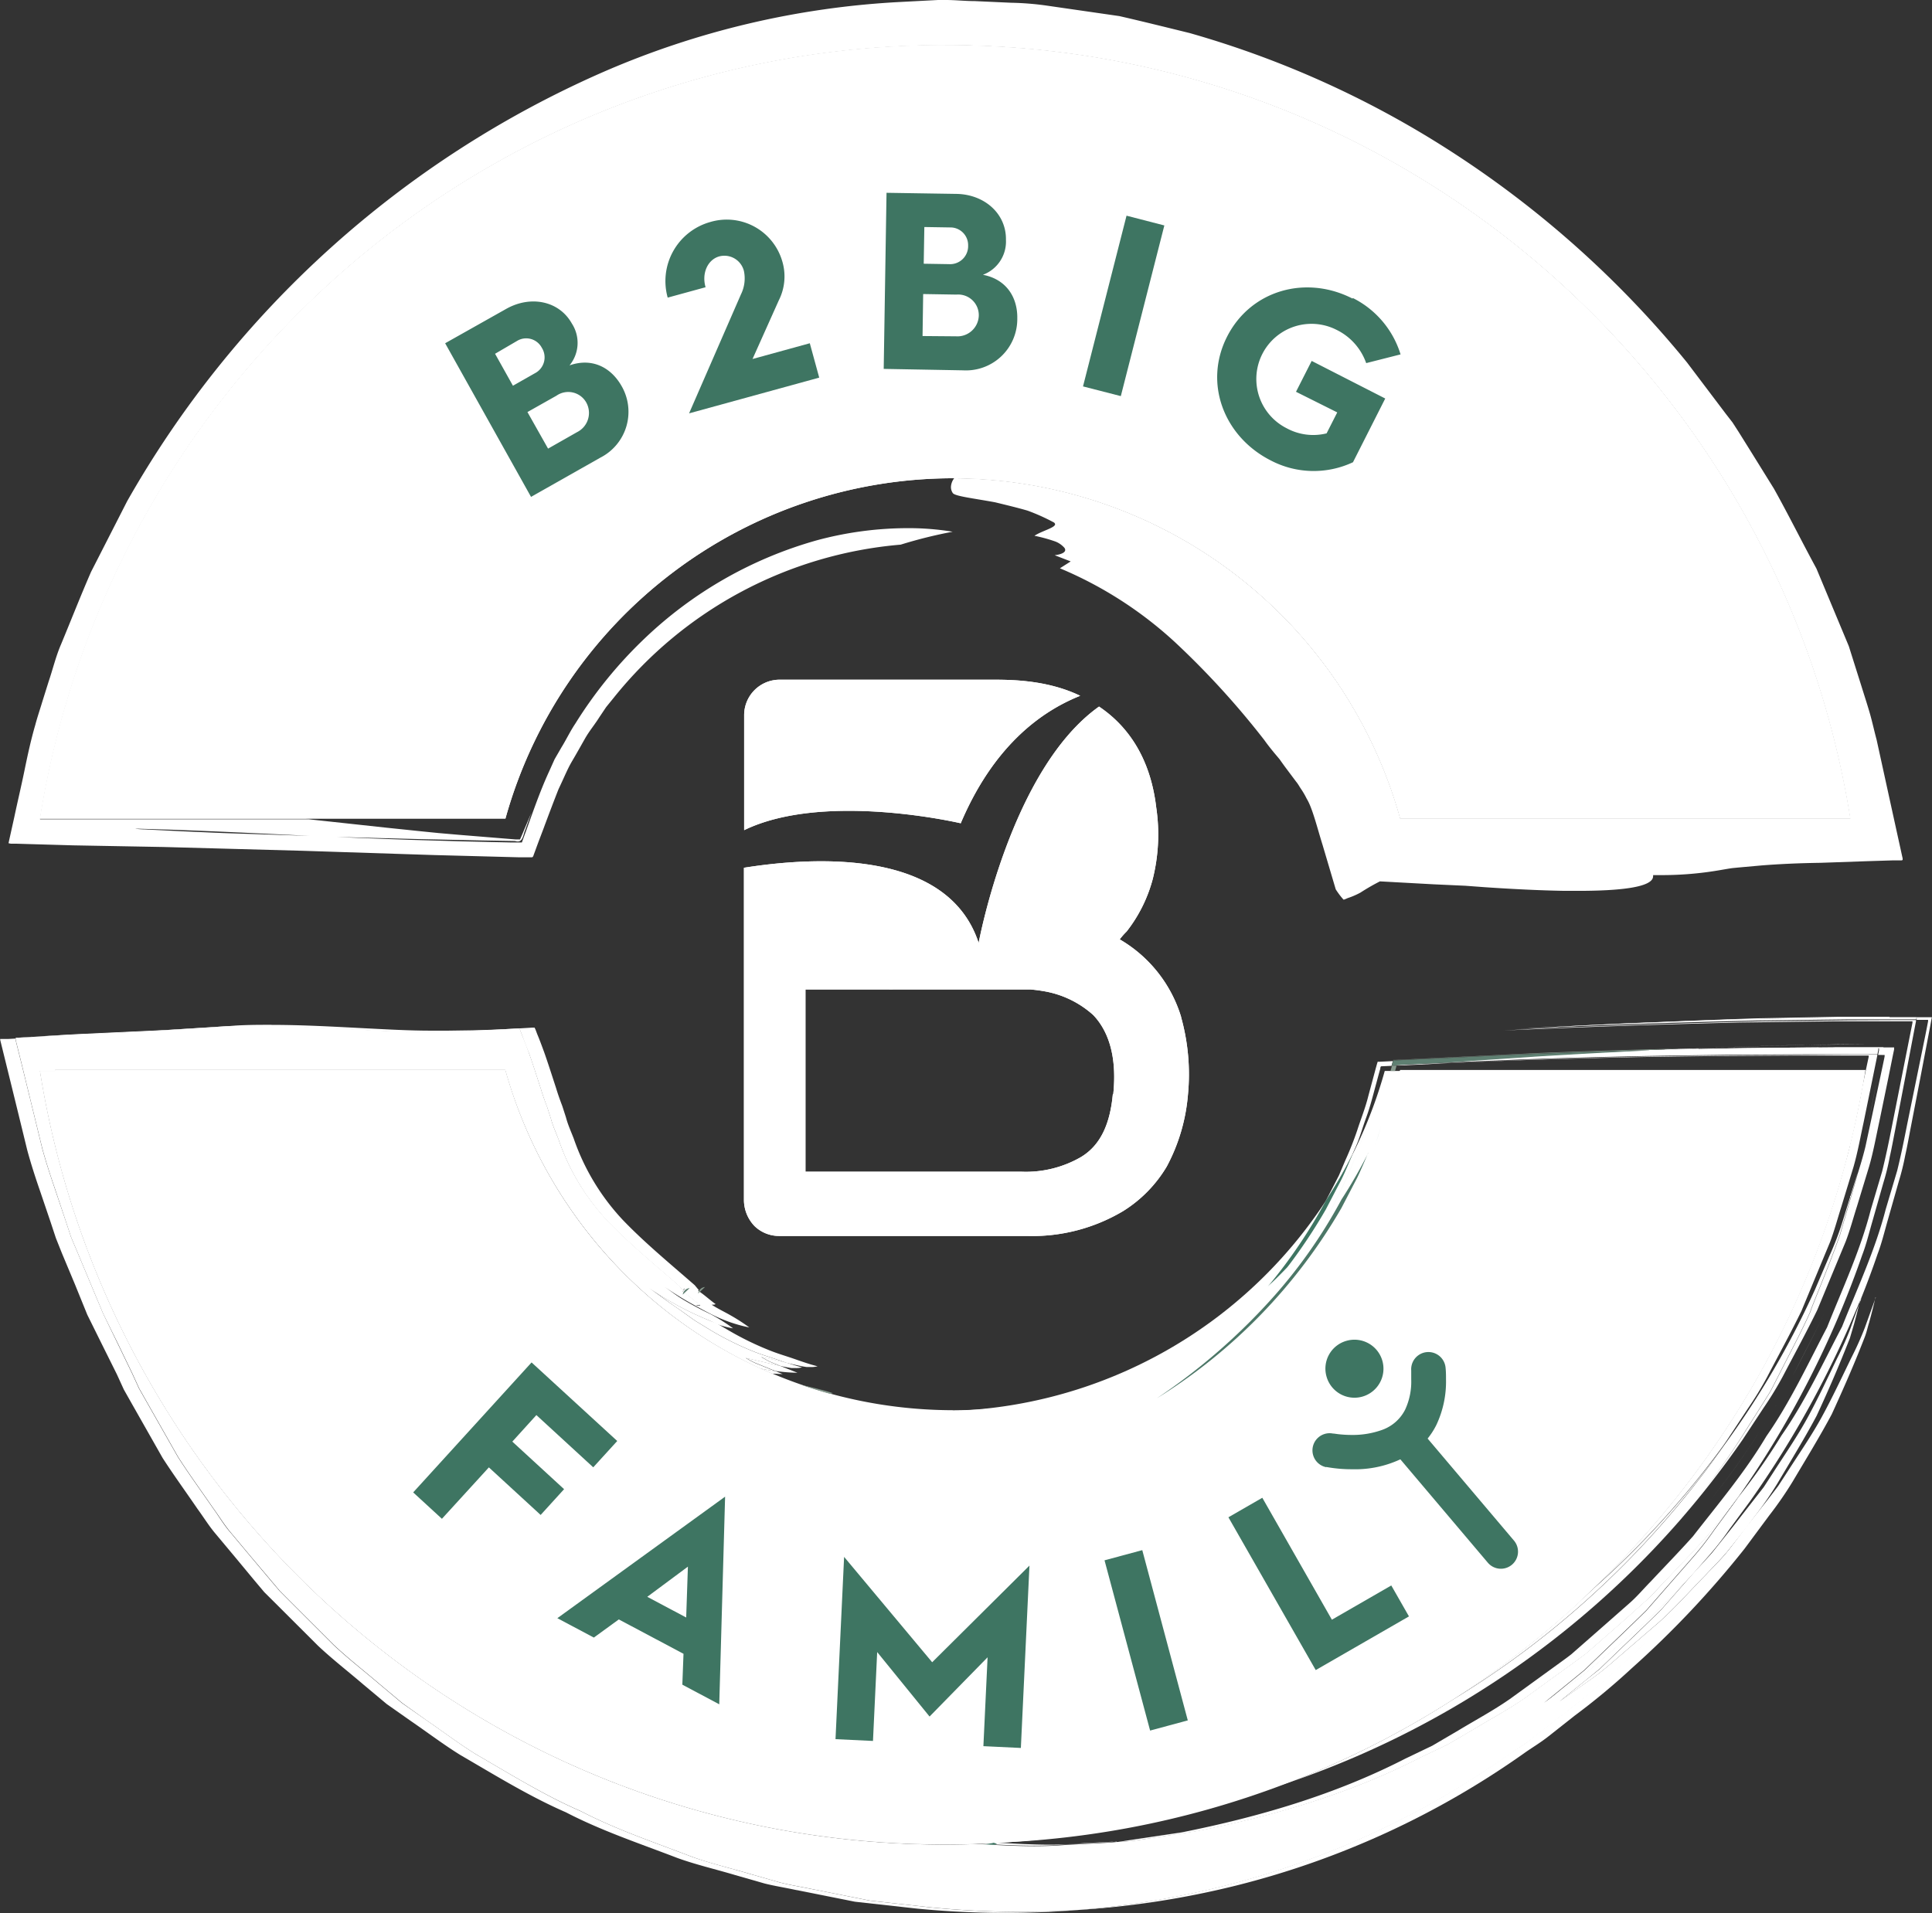 <svg xmlns="http://www.w3.org/2000/svg" id="fee0782c-aa37-4cc4-8077-630c6b0d94ee" data-name="Livello 1" viewBox="0 0 281.02 278.34"><rect x="0" y="0" width="281.02" height="278.34" fill="#333333" stroke="none"/><path d="M139.74,120.09c4.63-10.89,11.31-16.11,17.37-18.53-4.43-2.13-9.21-2.34-12.42-2.34H113.37a5.16,5.16,0,0,0-5.14,5.16v16.73c11.7-5.68,31.51-1,31.51-1" transform="translate(0.01 -0.33)" style="fill:#fff"></path><path d="M171.8,148.31A19.67,19.67,0,0,0,162.86,137a9.73,9.73,0,0,1,1-1.14,21.21,21.21,0,0,0,3.8-7.63,26.72,26.72,0,0,0,.51-10.42c-.92-7.82-4.64-12.21-8.32-14.68-12.87,9.14-17.51,34.39-17.51,34.39-4.45-13.6-23.59-12.61-34.14-10.94V175a5.53,5.53,0,0,0,1.54,3.71,5.12,5.12,0,0,0,3.6,1.44h36a25.83,25.83,0,0,0,14-3.61,19.17,19.17,0,0,0,6.36-6.49,26.8,26.8,0,0,0,3.08-10.42,30.89,30.89,0,0,0-1-11.34m-9.92,11.2c-.41,4.5-1.87,7.54-4.69,9.21a16,16,0,0,1-8.65,2.1H117.15V144.29h12.16a5.27,5.27,0,0,0,.57,0h.1l6.16,0h13.78c.55.05,1.17.12,1.85.24A14.28,14.28,0,0,1,159,148c2.4,2.51,3.45,6.39,2.92,11.52" transform="translate(0.01 -0.33)" style="fill:#fff"></path><path d="M138.59,69.91a67.67,67.67,0,0,1,65.08,49.51h65.44C258.91,55.63,203.86,6.9,137.46,6.9S16,55.63,5.81,119.42h67.7a67.66,67.66,0,0,1,65.08-49.51" transform="translate(0.01 -0.33)" style="fill:#fff"></path><path d="M136.33,205.65a67.67,67.67,0,0,1-65.08-49.51H5.81C16,219.93,71.06,268.67,137.46,268.67s121.45-48.74,131.65-112.53h-67.7a67.67,67.67,0,0,1-65.08,49.51" transform="translate(0.01 -0.33)" style="fill:#fff"></path><path d="M110.59,199.43c.56.26,1.12.5,1.69.75.52,0,1,.06,1.49.06h.06l-1-.41c-.72-.11-1.45-.24-2.21-.4m.1-1.69c.41.24.84.48,1.27.7l1.35.55.23.09c.56.12,1.09.22,1.56.29l.58,0a3.09,3.09,0,0,0,.95-.11c-.76-.18-1.49-.42-2.21-.66l-3.73-.88m160-8.42-.11.26c-.49,1.36-1,2.73-1.48,4.1a45.37,45.37,0,0,1-1.94,4.33c-1.38,2.86-2.73,5.75-4.26,8.56s-3.37,5.45-5.1,8.15l-1.3,2L255,218.66l-2.95,3.79-3,3.76c-.88,1-1.83,2-2.75,3l-4.6,5.24c-2.38,2.38-4.83,4.68-7.24,7l-1.81,1.74-2,1.59-3.89,3.16,3.75-2.66a39.76,39.76,0,0,0,3.68-2.81l7.11-6.13c2.34-2.1,4.44-4.48,6.67-6.75,1.09-1.17,2.23-2.29,3.26-3.51l2.76-3.47c.39-.53.78-1.07,1.18-1.6a52.78,52.78,0,0,0,3.38-4.9c2-3.38,4-6.64,5.68-9.8,1.51-3.26,2.86-6.36,4-9.2.29-.71.56-1.4.83-2.07l.59-2c.36-1.29.67-2.51.93-3.64m-174.09-1.8c1.5,1.06,2.89,2.14,4.39,3.12l2.35,1.68.85.51a14.07,14.07,0,0,0,2.54.68,27.13,27.13,0,0,0-2.67-1.73l-.52-.29a48.46,48.46,0,0,1-6.94-4m113.33-32.59-4,.18-2.56.13h-.07a.14.14,0,0,0-.12.06l.51,0,3.88-.18,2.4-.16m.14,0h-.14l-2.4.16h.13l2.41-.16m-7.4-.3-1.89.09h-.33l-.1.33-.19.68-.36,1.34-.71,2.64c-.42,1.72-1.13,3.47-1.59,4.92a46.84,46.84,0,0,1-1.75,4.43l-.93,2.19-1.08,2.1q-.43.84-.87,1.65a66.27,66.27,0,0,0,3.88-6.75l.35-.8c.7-1.48,1.09-3,1.69-4.63s1-3.29,1.47-5l.35-1.3.18-.65c.08-.15,0-.49.23-.49h.08l1.36-.06.12-.43Zm60.65-.91-11.5.07-10.25.14q-10.22.18-20.28.54l-10.11.41-1.11,0-2.41.16,1.28-.05,10.12-.41q10.05-.36,20.28-.55l10.25-.14,11.5-.07,6.08,0,3,0h1.7l0,.19-.08.38-.16.75c-.22,1.06-.45,2.13-.67,3.19q-.76,4.27-1.8,8.44c0,.14-.05.27-.08.41-.16.66-.34,1.33-.53,2a133.9,133.9,0,0,1-36.63,62.07,131.52,131.52,0,0,0,18.82-20.71c.18-.26.36-.51.53-.77l3-4.55a49.81,49.81,0,0,0,2.83-4.63c1.67-3.21,3.42-6.38,5-9.63l4.15-10c.64-1.69,1.1-3.44,1.65-5.16l1.76-5.77c.61-2.12,1-4.31,1.47-6.48l1.33-6.49.66-3.24,0-.14h-.68l-3,0Zm-261-2.37-1.09.06-.76,0-.38,0,0,.13.05.21.8,3.25q1.55,6.28,3.08,12.57c.54,2,1.19,4,1.85,5.91l1.56,4.6.76,2.3L9,182.67l1.87,4.47,1.82,4.48L14.86,196,17,200.3l1,2.19,1.18,2.09,4.47,7.88c1.63,2.52,3.39,4.94,5.07,7.4.88,1.2,1.66,2.48,2.62,3.61l2.85,3.41L37,230.27l1.43,1.7L40,233.53l6.23,6.22c2.12,2,4.44,3.79,6.65,5.69l3.36,2.81,3.57,2.51c2.39,1.64,4.72,3.41,7.18,4.93,5,2.9,10,6,15.31,8.31,5.18,2.69,10.71,4.53,16.2,6.64,2.76,1,5.62,1.65,8.45,2.5l4.26,1.22c1.44.36,2.9.59,4.35.9l8.79,1.75,9,1c4.19.41,8.51.63,12.91.63,3.36,0,6.77-.13,10.21-.39-2.68.16-5.35.24-8,.24-4.4,0-8.71-.22-12.91-.63l-9-1-8.79-1.75c-1.46-.3-2.92-.53-4.35-.9L109.18,273c-2.83-.85-5.69-1.52-8.45-2.49-5.48-2.11-11-3.95-16.2-6.64-5.35-2.31-10.28-5.41-15.31-8.31-2.46-1.53-4.78-3.3-7.18-4.94l-3.57-2.5-3.35-2.81c-2.22-1.9-4.53-3.68-6.66-5.69l-6.22-6.22-1.56-1.57-1.43-1.69-2.85-3.39-2.85-3.41c-1-1.13-1.73-2.42-2.61-3.62-1.69-2.46-3.45-4.87-5.07-7.4l-4.47-7.87-1.19-2.1-1-2.18-2.1-4.35L15,191.46,13.13,187l-1.87-4.47-.94-2.23L9.56,178,8,173.38c-.66-1.94-1.31-3.91-1.86-5.91q-1.53-6.3-3.07-12.57l-.81-3.25,0-.21Zm266.56-2.66-13.48.17q-15.93.38-31.85,1.05l-4.86.27q17.22-.76,34.48-1.17l13.48-.17,6.75,0,3.38,0H278l.17,0,0,.21-.33,1.65-2.64,13.32c-.44,2.25-.9,4.46-1.44,6.65l-1.66,5.61c-1.52,5.92-4.11,11.45-6.35,17.08-2.82,5.38-5.37,10.9-8.84,15.86-3.09,5.21-7,9.83-10.67,14.55-2,2.24-4.09,4.38-6.13,6.56-1.05,1.06-2,2.21-3.13,3.19l-3.35,2.95-3.35,2.94L228.56,241c-.58.46-1.19.89-1.79,1.33l-7.16,5.19c-2.41,1.68-5,3.06-7.51,4.58l-3.77,2.21-3.94,1.89c-10.34,5.31-21.5,8.52-32.5,10.72l-8.31,1.24a11.58,11.58,0,0,1-1.16.17,25.59,25.59,0,0,0,3.39-.32l8.31-1.25c11-2.19,22.16-5.41,32.5-10.72l3.94-1.88,3.77-2.21c2.5-1.52,5.1-2.9,7.51-4.58l7.17-5.2c.59-.44,1.2-.86,1.78-1.32l1.67-1.46,3.35-2.93,3.35-3c1.12-1,2.08-2.12,3.13-3.18,2.05-2.18,4.14-4.32,6.13-6.57,1.47-1.87,3-3.73,4.44-5.62a142.42,142.42,0,0,0,18-35.17c.61-1.58,1-3.24,1.47-4.86l1.62-5.69a33.06,33.06,0,0,0,.92-3.75c.28-1.24.51-2.52.76-3.78l1.45-7.55,1.42-7.45.18-.92,0-.18-3.16,0Z" transform="translate(0.01 -0.33)" style="fill:#fff"></path><path d="M196.74,168.25a68.29,68.29,0,0,1-3.89,6.75,75.07,75.07,0,0,1-8.44,12.5c1-.9,1.89-1.81,2.8-2.76a77.87,77.87,0,0,0,5.64-8.47l2.26-4.34c.59-1.2,1.1-2.45,1.63-3.68" transform="translate(0.01 -0.33)" style="fill:#3e7562"></path><path d="M199.56,161.51h0l-.53,1.65Zm.47-1.93c-.16.65-.3,1.3-.47,1.93.17-.63.31-1.28.47-1.93m73.08-2.81h0q-.84,4.38-1.64,8.63.79-4.25,1.64-8.63m-70.7-1.31-1.23.09h-.05l-.2.36-.13.52-.26,1-.5,2s0,0,0,.07,0-.05,0-.07l.5-2,.26-1,.13-.52.2-.36h.05Zm4.68-.34-1.94.13-2.07.16,2.07-.16,1.94-.13m3-.2h0l-2.41.16-.55,0,.55,0,2.41-.16m63.62-1.15c-.19,1-.38,2-.56,3,.18-1,.37-2,.56-3m.25-1.35c0,.07,0,.14,0,.22,0-.08,0-.15,0-.22m0-.14,0,.14Zm-.14,0Zm0,0h-2l-2.31,0c-3.08,0-6.16.06-9.31.15l-8.82.25-4.31.16,4.31-.16,8.82-.25c3.15-.09,6.23-.12,9.31-.15l2.31,0h2Z" transform="translate(0.01 -0.33)" style="fill:#fff"></path><path d="M198.67,164.27c-.3,1-.58,1.94-.95,2.87.37-.93.65-1.91.95-2.87m.36-1.11h0l-.08.24c-.1.29-.19.58-.28.87.09-.29.18-.58.28-.87Z" transform="translate(0.01 -0.33)" style="fill:#3e7562"></path><path d="M271.47,165.4a57.47,57.47,0,0,1-1.31,5.69h0a54.78,54.78,0,0,0,1.31-5.69" transform="translate(0.01 -0.33)" style="fill:#fff"></path><path d="M197.51,167.72a80.7,80.7,0,0,1-5.42,11.34,79.61,79.61,0,0,0,5.42-11.34m.21-.58h0l-.21.58.21-.58" transform="translate(0.01 -0.33)" style="fill:#3e7562"></path><path d="M244.26,221.6l0,.07c-.48.62-.76.92-.76.92s.28-.3.76-.92l0-.07m.3-.38h0l-.3.37.3-.38" transform="translate(0.01 -0.33)" style="fill:#7c9888"></path><path d="M64.74,50.27l8.88-5c3.55-2,7.7-1.18,9.55,2.13a5.16,5.16,0,0,1-.34,6.09c3.23-1.14,6,.24,7.57,3a7.49,7.49,0,0,1-3.08,10.42L77.23,72.62ZM77.8,54.63a2.6,2.6,0,0,0,1-3.7,2.56,2.56,0,0,0-3.6-1L72,51.8l2.6,4.65Zm6.13,8.57a3.12,3.12,0,0,0,1.34-4.3,3,3,0,0,0-4.34-1l-4.22,2.38,3,5.32Z" transform="translate(0.01 -0.33)" style="fill:#3e7562"></path><path d="M107.76,43.17a5.25,5.25,0,0,0,.44-3.4,2.92,2.92,0,0,0-3.58-2.14c-1.7.47-2.59,2.47-2,4.49l-5.51,1.51a8.92,8.92,0,0,1,6.19-11,8.41,8.41,0,0,1,10.45,5.63,7.7,7.7,0,0,1-.48,5.77l-3.82,8.53,8.33-2.3,1.37,5-18.93,5.2Z" transform="translate(0.01 -0.33)" style="fill:#3e7562"></path><path d="M128.94,28.38l10.18.16c4.07.07,7.25,2.88,7.19,6.67a5.16,5.16,0,0,1-3.35,5.1c3.37.64,5.08,3.24,5,6.44a7.48,7.48,0,0,1-7.89,7.46L128.53,54Zm10.11,20.88a3.11,3.11,0,0,0,3.31-3,3,3,0,0,0-3.25-3.07l-4.84-.08-.09,6.11Zm-1-10.5a2.62,2.62,0,0,0,2.76-2.68,2.57,2.57,0,0,0-2.64-2.66l-3.73-.06-.09,5.34Z" transform="translate(0.01 -0.33)" style="fill:#3e7562"></path><polygon points="163.86 31.38 169.36 32.8 163.03 57.63 157.53 56.22 163.86 31.38" style="fill:#3e7562"></polygon><path d="M196.77,43.69a13.61,13.61,0,0,1,6.94,8.2l-5,1.27a8.53,8.53,0,0,0-4.33-4.85,8,8,0,1,0-7.25,14.32,8.19,8.19,0,0,0,5.82.75l1.55-3.05-6-3,2.28-4.49,10.7,5.47-4.69,9.27a13.45,13.45,0,0,1-12-.28c-6.76-3.45-9.77-11.21-6.31-18s11.49-9,18.24-5.53" transform="translate(0.01 -0.33)" style="fill:#3e7562"></path><path d="M139.74,120.09c4.63-10.89,11.31-16.11,17.37-18.53-4.43-2.13-9.21-2.34-12.42-2.34H113.37a5.16,5.16,0,0,0-5.14,5.16v16.73c11.7-5.68,31.51-1,31.51-1" transform="translate(0.01 -0.33)" style="fill:#fff"></path><path d="M171.8,148.31A19.67,19.67,0,0,0,162.86,137a9.73,9.73,0,0,1,1-1.14,21.21,21.21,0,0,0,3.8-7.63,26.72,26.72,0,0,0,.51-10.42c-.92-7.82-4.64-12.21-8.32-14.68-12.87,9.14-17.51,34.39-17.51,34.39-4.45-13.6-23.59-12.61-34.14-10.94V175a5.53,5.53,0,0,0,1.54,3.71,5.12,5.12,0,0,0,3.6,1.44h36a25.83,25.83,0,0,0,14-3.61,19.17,19.17,0,0,0,6.36-6.49,26.8,26.8,0,0,0,3.08-10.42,30.89,30.89,0,0,0-1-11.34m-9.92,11.2c-.41,4.5-1.87,7.54-4.69,9.21a16,16,0,0,1-8.65,2.1H117.15V144.29h12.16a5.27,5.27,0,0,0,.57,0h.1l6.16,0h13.78c.55.05,1.17.12,1.85.24A14.28,14.28,0,0,1,159,148c2.4,2.51,3.45,6.39,2.92,11.52" transform="translate(0.01 -0.33)" style="fill:#fff"></path><path d="M138.59,69.91a67.67,67.67,0,0,1,65.08,49.51h65.44C258.91,55.63,203.86,6.9,137.46,6.9S16,55.63,5.81,119.42h67.7a67.66,67.66,0,0,1,65.08-49.51" transform="translate(0.01 -0.33)" style="fill:#fff"></path><path d="M137.57.33q-.57,0-1.14,0l-5.37.28a124.33,124.33,0,0,0-43.5,10.27A147.76,147.76,0,0,0,18.49,73.24q-2.64,5.17-5.26,10.3c-1.53,3.51-2.92,7.07-4.38,10.58-.75,1.74-1.18,3.59-1.79,5.38l-.94,3c-.33,1.1-.71,2.21-1,3.31C4.48,108,4,110.24,3.54,112.48s-1,4.5-1.47,6.73l-.75,3.38-.09.42.34.07.82,0,1.65.05,6.61.19,13.17.24,20.18.55,19.09.62,12.5.33,1.6,0,.13,0c.23,0,.26-.27.34-.47l.27-.73c.36-1,.72-1.93,1.08-2.88.71-1.92,1.44-3.85,2.21-5.81,1-2.11,1.3-2.94,2-4.13s1.26-2.2,1.88-3.29,1.4-2,2.06-3.06l1-1.49,1.13-1.39A59.94,59.94,0,0,1,131,79.57a67.89,67.89,0,0,1,7.56-1.88,39.49,39.49,0,0,0-6.58-.52,51,51,0,0,0-13.18,1.77A59.57,59.57,0,0,0,93.66,93.31a63.33,63.33,0,0,0-10,12.32c-.74,1.1-1.3,2.3-2,3.43l-1,1.73-.8,1.78c-1.45,3.15-2.53,6.43-3.65,9.47l-.21.58-.1.28-.29,0-1.24,0L72,122.85l-4.76-.11-7.8-.23c-4.59-.16-8.76-.32-12.35-.5l-14.69-.48-6-.26L21.05,121a12.37,12.37,0,0,1-1.37-.1,1.23,1.23,0,0,1,.28,0h.15l5,.15c4.77.17,12.56.51,22,1l13.78.36,8.88.19,5.15.09a1.18,1.18,0,0,0,.38.07c.76,0,.78-1,1.09-1.69l.9-2.51-1.27,3-.31.72-.08.18h-.2l-.43,0-1.72-.14-6.51-.53-3-.26-2.58-.26-5-.52-11.25-1.22H5.81C16,55.63,71.06,6.9,137.46,6.9S258.91,55.63,269.11,119.42H203.67a67.68,67.68,0,0,0-64.89-49.51,2.25,2.25,0,0,0-.47,1.28,1.53,1.53,0,0,0,.28.89c.35.45,3,.75,6.15,1.33,1.55.38,3.2.77,4.71,1.21a29.12,29.12,0,0,1,3.83,1.72.37.37,0,0,1,.18.26c0,.52-2,1-3,1.68a22.5,22.5,0,0,1,3.08.85,3.41,3.41,0,0,1,1.29.92.59.59,0,0,1,.1.29c0,.38-.58.65-1.53.77l2.33.9-1.57,1A57.33,57.33,0,0,1,170.94,93.8,121.16,121.16,0,0,1,183.89,108c.38.54.85,1.14,1.38,1.79l.84,1c.25.36.52.73.78,1.09l1.64,2.19c.29.34.48.73.72,1.07a11.93,11.93,0,0,1,.81,1.4c.82,1.32,1.51,4.17,2.3,6.7l1.92,6.48a11.52,11.52,0,0,0,.79,1.1l.33.39.09,0A4.25,4.25,0,0,0,196,131a10.93,10.93,0,0,0,1.88-.81,31.3,31.3,0,0,1,2.83-1.63l7.85.43,4.59.21,2.83.21c3.84.26,7.9.47,11.58.53.69,0,1.36,0,2,0,6.18,0,10.88-.53,10.88-2.12a.47.47,0,0,0,0-.17h1.24a49.61,49.61,0,0,0,8.75-.77l1-.17.54-.08.82-.08,3.45-.31c2.42-.19,5.14-.33,8.57-.38l6.86-.24,3.55-.11.9,0,.46,0,.16-.06,0-.23c-.14-.62-.27-1.24-.41-1.86-1.09-4.95-2.22-10.12-3.38-15.42-.35-1.29-.62-2.58-1-3.89s-.81-2.62-1.22-3.94l-1.82-5.77L264.2,83.05c-2.13-3.92-4.07-7.84-6.18-11.62l-3.42-5.51-1.71-2.74L252,61.8l-1-1.29-5.63-7.45a147.18,147.18,0,0,0-33.9-30.43A141.4,141.4,0,0,0,173,5.13c-3.39-.83-6.79-1.68-10.2-2.46L152.34,1.16a42.07,42.07,0,0,0-5.27-.43l-5.3-.24c-1.4,0-2.79-.16-4.2-.16" transform="translate(0.01 -0.33)" style="fill:#fff"></path><path d="M39.3,56.88l4.27-4.66c.74-.76,1.41-1.59,2.22-2.3l2.44-2.14-2.37,2.14c-.8.7-1.47,1.53-2.21,2.29Zm98.16-50C71.06,6.9,16,55.63,5.81,119.42H44.87l-6.33-.68-21.86-.32L11,118.33a3.67,3.67,0,0,0-.69,0l-.73,0-.72,0c-1.19,0-2.07-.24-1.18-1.93l1.23-5.58a43.57,43.57,0,0,1,1.41-5.45l1.74-5.52L13,96.93c.36-1,.77-1.88,1.15-2.82l2.33-5.61c.4-.93.75-1.89,1.19-2.8L19.05,83A127.21,127.21,0,0,1,48.31,44.79L52,41.45c1.44-1.16,3.06-2.34,4.73-3.63s3.38-2.7,5.27-4l5.82-3.7,2.92-1.86,3-1.57,5.81-3,1.37-.7,1.39-.54,2.62-1,4.53-1.7-8.13,3.43c-2.62,1.34-5.2,2.75-7.81,4.12A78.65,78.65,0,0,0,66,32l-3.71,2.4c-1.25.79-2.35,1.78-3.53,2.66a125.05,125.05,0,0,0-25.07,24.9C30,66.51,27,71.65,23.8,76.65l-4.08,7.9-1,2-.85,2.06-1.68,4.12-1.7,4.11c-.5,1.4-.89,2.83-1.35,4.25L12,104.83a32.46,32.46,0,0,0-1,3.5l-1.55,7.19-.2.91-.05.22,0,.12h.55l1.81,0,3.63,0c-1-.07-2-.15-2.91-.25l-1.83,0-.91,0c0-.3.14-.62.21-.93l.87-3.73a59,59,0,0,1,1.93-7.2l1.29-3.93a45.78,45.78,0,0,1,1.53-4.4L19,87.75a136.74,136.74,0,0,1,18.3-28.49l-.57.78-2.43,3.28a64.72,64.72,0,0,0-4.62,6.78l-4.32,7.19-3.86,7.82c-.41.82-.89,1.63-1.29,2.49L19,90.23l-2.4,5.38a43.9,43.9,0,0,0-2.1,5.51c-.51,1.52-1,3-1.49,4.47l-.54,1.57-.45,1.61c-.33,1.12-.67,2.23-1,3.32L10,115.62l-.14.46-.06.22.18,0,.75.09,1.54.17,9,.23c.91-.06,1.78-.11,3.1-.13l-.15,0a11.27,11.27,0,0,0-1.13-.27l-1.23-.27c-.91-.19-2-.38-3.17-.57L14.8,115l-2.05-.29-.51-.07-.26,0,0-.29c.14-.44.28-.89.43-1.34q.8-2.52,1.7-5.33a23.64,23.64,0,0,1,1-2.55q.25-.6.51-1.23c.07-.13.22-.56.35-.9l.39-1.07c.56-1.41,1-2.9,1.66-4.31s1.33-2.84,2-4.28,1.33-2.88,2-4.34,1.57-2.81,2.34-4.22a127.82,127.82,0,0,1,21.84-29.1c.94-1,1.76-2,2.71-2.77s1.85-1.65,2.73-2.42l4.78-4.32c3.09-2.36,5.46-4.23,6.88-5.44.57-.47,1.11-1,1.68-1.43l1.76-1.31c1.16-.87,2.31-1.77,3.44-2.68l3.41-2.76L77.26,30a78.71,78.71,0,0,1,16.37-9.12c2.12-.74,4.14-1.26,6-1.79s3.56-1.16,5.19-1.73c.24-.42,1.86-1.07,3.5-1.72a63.22,63.22,0,0,1,6.59-1.37l6.52-.61c4.21-.57,8.19-.48,11.63-1.21a8.55,8.55,0,0,1,1.06-.06,17,17,0,0,1,3.88.51c2,.55,4.1,1.3,6.09,2l5.25,1.89a7.86,7.86,0,0,0,2.35.73.51.51,0,0,0,.3-.08c1.48-1.21,2.06-1.67,2.69-1.67a2.34,2.34,0,0,1,.82.19c.57.21,1.36.59,2.68,1,.66.24,1.47.42,2.43.74s2.09.68,3.44,1a11.51,11.51,0,0,0,2.52.15h1.26c1.65,0,3.52,0,4.77.58a62.64,62.64,0,0,0,10.14,3.56l4.85,1.57,2.92,1A21.81,21.81,0,0,1,193.89,27a95.14,95.14,0,0,1,8.88,4.42c2.3,1.55,4.21,2.95,6.09,4.28.94.68,1.9,1.29,2.84,2s1.87,1.46,2.91,2.2,2.17,1.49,3.45,2.27,2.71,1.57,4.17,2.61c.35.24,1.7,1.31,3.53,2.77l3,2.45c1.11.87,2.09,2,3.16,3,2.09,2,4.18,4,5.69,5.53L240,61.15q1.94,2.68,3.76,5.08c1.24,1.59,2.17,3.29,3.23,4.82l3,4.51A44.05,44.05,0,0,1,252.46,80c.78,1.48,1.53,2.94,2.24,4.4l1.05,2.2c.3.75.54,1.53.8,2.3A59.72,59.72,0,0,1,259,98.6q.63,1.34,1.23,2.76c.36.85.71,1.71,1.07,2.58a26.12,26.12,0,0,1,1.56,4.62c.37,1.64.71,3.31,1,5l.21,1.23.1.61,0,.15-.14,0h-.34l-2.67-.12-5.21-.3-2.48-.15-1.2-.07-1.68-.06c-3.29-.12-6.53-.2-9.65-.2-1.37,0-2.71,0-4,0q-2.55.06-4.83.06a139.59,139.59,0,0,1-15.88-.86,25.32,25.32,0,0,1-6-1.12l-1-.32-.46-.18-.07-.71c-.1-.93-.12-1.86-.26-2.69-.07-.24-.13-.46-.19-.68s0-.15-.14-.42l-.3-.76a24.57,24.57,0,0,0-1.21-2.76,43.32,43.32,0,0,1-1.93-4.57,24,24,0,0,0-3.74-5.41c-1.82-2-3.77-4.2-5.32-6.06l1.6.22c-1-1.3-3-3.92-4.17-5.09-.93-1-.71-1.16-.3-1.16h.27a5.59,5.59,0,0,0,.57,0c.82,0,1.32-.29-.13-2.32a71.49,71.49,0,0,0-17-14,71.94,71.94,0,0,0-21.18-5.78A4.37,4.37,0,0,1,153,61a27.17,27.17,0,0,0-2.85-.12h-3.41c-1.33.91-1,2.11-1.88,2.72-.13,1.5-2.28,2.9-4,4.28a10.14,10.14,0,0,0-2.07,2,67.68,67.68,0,0,1,64.89,49.51h65.44C258.91,55.63,203.86,6.9,137.46,6.9" transform="translate(0.01 -0.33)" style="fill:#fff"></path><path d="M138.56,205.5A67.67,67.67,0,0,1,73.48,156H8c10.2,63.79,65.25,112.53,131.65,112.53S261.15,219.78,271.34,156h-67.7a67.66,67.66,0,0,1-65.08,49.51" transform="translate(0.01 -0.33)" style="fill:#fff"></path><path d="M162.42,268.29l-.77,0-4.15.21c-1.61.15-3.22.21-4.82.21-2.57,0-5.13-.15-7.67-.29l-2.72.13c2.7.15,5.42.31,8.16.31,1.6,0,3.21-.06,4.81-.2l4.16-.21c1-.06,2-.09,3-.2m-54-70.4c.42.25.84.48,1.28.7l1.35.55,1.72.69a23.45,23.45,0,0,0,3.21.26h0l-2.52-1-.61-.14-4.48-1.05m164.47-8.8-1.6,4.44a46.52,46.52,0,0,1-1.94,4.33c-1.39,2.85-2.74,5.75-4.27,8.56s-3.37,5.45-5.1,8.15l-1.3,2-1.46,1.91-3,3.79-.22.29-2.44,3.28a138.66,138.66,0,0,1-16.42,17.39,98,98,0,0,1-8.27,6.88l-3.8,3c-1.21,1-2.48,1.7-3.6,2.5a124.81,124.81,0,0,1-41.78,19.21,127.62,127.62,0,0,1-21.31,3.45,128.41,128.41,0,0,0,23.54-3.6,124.92,124.92,0,0,0,41.78-19.21c1.12-.8,2.39-1.54,3.6-2.5l3.8-3a99.73,99.73,0,0,0,8.28-6.88,139.29,139.29,0,0,0,16.41-17.39l3.62-4.88a53,53,0,0,0,3.39-4.91c2-3.37,4-6.63,5.68-9.79,1.5-3.27,2.86-6.36,4-9.2.28-.71.56-1.4.82-2.08s.4-1.38.6-2c.36-1.32.68-2.57.94-3.72M94.35,187.68c1.5,1,2.89,2.14,4.39,3.12l2.35,1.67,2.54,1.55a43.58,43.58,0,0,0,6.4,3.1c1.07.4,2.17.73,3.26,1.1l1.13.4.74.17c.78.18,1.53.34,2.17.43l.58,0a3.57,3.57,0,0,0,1-.11c-1.17-.29-2.26-.68-3.35-1.06s-2.19-.7-3.26-1.11a43.4,43.4,0,0,1-6.39-3.09l-1.7-1a45.6,45.6,0,0,1-9.82-5.15M39.48,149.43c-2,0-4.06,0-6.12.18l-9.24.58-13,.6-6.19.37-1.52.09-.76,0-.38,0v0l.43,0L8.88,151l13-.61,9.24-.58c2.06-.13,4.1-.18,6.12-.18,4.57,0,9.07.26,13.53.49,3.22.17,6.43.32,9.64.36H63l3.51-.05c2.35-.06,4.73-.16,7.2-.31l1.48-.08.37,0,.13.3.25.64c.32.88.64,1.74,1,2.6.62,1.76,1.17,3.5,1.75,5.28.27.89.58,1.75.9,2.59l.53,1.64c.29,1.08.76,2.07,1.14,3.11a32.86,32.86,0,0,0,7.07,11.77c3.19,3.33,6.91,6.39,10.49,9.51l.51.62.06-.06c0-.11.07-.21.22-.23l-.22.23a1.11,1.11,0,0,1-.07.26c.83.52,1.75,1.39,2.53,1.92a.54.54,0,0,1-.31.08l-.28,0a26,26,0,0,0,2.3,1.29,21.88,21.88,0,0,0,5.42,1.87,27.13,27.13,0,0,0-2.67-1.73c-.93-.54-1.93-1-2.82-1.59a1.06,1.06,0,0,0,.29,0,.51.51,0,0,0,.3-.08c-.78-.54-1.7-1.4-2.53-1.93a1,1,0,0,0,.07-.25l-.06.06-.51-.62c-3.57-3.12-7.3-6.19-10.48-9.51A33,33,0,0,1,83.45,166c-.38-1-.85-2-1.14-3.11l-.53-1.64c-.32-.84-.63-1.7-.9-2.6-.58-1.77-1.13-3.51-1.75-5.27-.32-.86-.63-1.72-1-2.6l-.24-.64-.14-.3h-.37l-1.47.09c-2.48.15-4.86.25-7.21.3l-3.5.05H62.65c-3.21,0-6.41-.19-9.64-.35-4.46-.23-9-.49-13.53-.49m235.37-1.18h-7.59l-7.63.15-3.76.07-2.47.08-4.68.17-9.34.37q-9.31.39-18.51.92l2.63-.12q6.78-.36,13.64-.65l9.34-.37,4.69-.17,2.47-.07,3.76-.08,7.62-.14,7.59,0h5.74l.43,0,0,.29h1.49l.17,0,0,.21-.32,1.65L277.38,164c-.44,2.24-.89,4.46-1.43,6.64l-1.67,5.62c-1.52,5.91-4.11,11.45-6.35,17.08-2.82,5.38-5.37,10.9-8.83,15.86a88.4,88.4,0,0,1-6.24,8.92l-.57.81-3,4.09a43,43,0,0,1-3.13,4l-6.66,7.61c-2.39,2.37-4.83,4.68-7.24,7l-1.82,1.74-1.94,1.59-3.89,3.16,3.74-2.66a39,39,0,0,0,3.68-2.82l7.12-6.12c2.34-2.11,4.44-4.49,6.67-6.76l.51-.54,2.06-2.36a41.5,41.5,0,0,0,3.13-4l3-4.08a145.71,145.71,0,0,0,16-29.17c.05-.11.09-.23.13-.34a.24.24,0,0,0,0,.08q1.31-3.24,2.44-6.56c.6-1.57,1-3.24,1.46-4.85l1.62-5.7a34.62,34.62,0,0,0,.93-3.74c.28-1.24.51-2.52.75-3.78l1.46-7.55,1.42-7.45.17-.93.09-.46-.43,0h-5.73Z" transform="translate(0.01 -0.33)" style="fill:#fff"></path><path d="M144.52,268.43a23.88,23.88,0,0,1-3.55.5c.44.14.88.29,1.31.45a23.31,23.31,0,0,0,2.73-.78l-.49-.17" transform="translate(0.01 -0.33)" style="fill:#3e7562"></path><path d="M270.69,189.24c0,.11-.08.23-.13.34l.11-.26,0-.08M37.25,149.58c-2,0-4.06,0-6.12.18l-9.24.58-13,.6-6.19.37-.43,0,0,.1,0,.21.81,3.25q1.53,6.28,3.07,12.57c.55,2,1.2,4,1.86,5.91L9.56,178l.76,2.3.94,2.23L13.13,187,15,191.47l2.14,4.33,2.1,4.35,1,2.18,1.19,2.1,4.47,7.87c1.62,2.53,3.38,4.94,5.07,7.4.88,1.2,1.65,2.49,2.61,3.62l2.85,3.41,2.86,3.39,1.42,1.69,1.56,1.57,6.23,6.22c2.12,2,4.43,3.79,6.65,5.69l3.35,2.81L62,250.6c2.4,1.64,4.72,3.41,7.19,4.94,5,2.9,10,6,15.3,8.3,5.18,2.7,10.72,4.54,16.2,6.65,2.76,1,5.62,1.64,8.45,2.49l4.27,1.22c1.43.37,2.89.6,4.35.9l8.79,1.75,9,1c4.2.41,8.51.63,12.91.63,2.63,0,5.3-.08,8-.24a127.62,127.62,0,0,0,21.31-3.45,124.81,124.81,0,0,0,41.78-19.21c1.12-.8,2.39-1.54,3.6-2.5l3.8-3a98,98,0,0,0,8.27-6.88,138.66,138.66,0,0,0,16.42-17.39l2.44-3.28-2.76,3.47c-1,1.22-2.17,2.34-3.26,3.51-2.23,2.27-4.33,4.65-6.67,6.76l-7.11,6.12a39.76,39.76,0,0,1-3.68,2.81l-3.75,2.66,3.9-3.16,1.94-1.59,1.81-1.74c2.41-2.33,4.86-4.63,7.24-7l4.6-5.24-.51.54c-2.23,2.27-4.33,4.65-6.67,6.76L232,242.59a39,39,0,0,1-3.68,2.82l-3.74,2.66,3.89-3.16,1.94-1.59,1.82-1.74c2.41-2.33,4.85-4.64,7.24-7l6.66-7.61a43,43,0,0,0,3.13-4l3-4.09.57-.81c-1.47,1.89-3,3.75-4.44,5.62-2,2.25-4.08,4.39-6.13,6.57-1,1.06-2,2.2-3.13,3.18l-3.35,3-3.35,2.93-1.67,1.46c-.58.46-1.19.88-1.78,1.32l-7.17,5.2c-2.41,1.68-5,3.06-7.51,4.58l-3.77,2.21L206.62,256c-10.34,5.32-21.49,8.53-32.5,10.72L165.81,268a25.43,25.43,0,0,1-3.39.32c-1,.11-2,.14-3,.2l-4.16.21c-1.6.14-3.21.2-4.81.2-2.74,0-5.46-.16-8.17-.32-1.6.06-3.2.09-4.82.09C71.06,268.67,16,219.93,5.81,156.14H8.06A.77.77,0,0,0,8,156H73.48a68,68,0,0,0,37.11,43.44c.76.16,1.49.29,2.21.4l-1.72-.69-1.35-.55c-.44-.22-.86-.45-1.28-.7l4.48,1.05.61.14-.23-.09-1.35-.55c-.43-.22-.86-.46-1.27-.7l3.73.88-1.13-.4c-1.09-.37-2.19-.7-3.26-1.1a43.58,43.58,0,0,1-6.4-3.1l-2.54-1.55c-.8-.56-1.58-1.12-2.35-1.68-1.5-1-2.89-2.06-4.39-3.11a45.6,45.6,0,0,0,9.82,5.15l-.85-.51L101,190.64c-1.5-1-2.89-2.06-4.39-3.12a48.46,48.46,0,0,0,6.94,4,26,26,0,0,1-2.3-1.29l.28,0a.54.54,0,0,0,.31-.08c-.78-.53-1.7-1.4-2.53-1.92a1.11,1.11,0,0,0,.07-.26l-.06.07-.51-.63c-3.58-3.12-7.3-6.18-10.48-9.51a32.75,32.75,0,0,1-7.08-11.77c-.38-1-.85-2-1.14-3.11l-.53-1.64c-.32-.84-.64-1.7-.9-2.59-.58-1.78-1.13-3.52-1.75-5.28-.32-.86-.64-1.72-1-2.6l-.25-.64-.13-.3-.37,0-1.48.08c-2.47.15-4.85.25-7.2.31l-3.51.05H60.42c-3.21,0-6.42-.19-9.64-.36-4.46-.23-9-.49-13.53-.49m235.36-1.18-7.59,0-7.62.14-3.76.08-2.47.07-4.69.17-9.34.37q-6.85.3-13.64.65,15.9-.68,31.84-1.05l13.48-.17,6.75,0,3.16,0,0-.29-.43,0h-5.74Z" transform="translate(0.01 -0.33)" style="fill:#fff"></path><path d="M8.07,156.14H5.81C16,219.93,71.06,268.67,137.46,268.67c1.62,0,3.22,0,4.82-.09l-1.31-.07h-1.28c-66.35,0-121.37-48.66-131.62-112.38" transform="translate(0.01 -0.33)" style="fill:#fff"></path><path d="M100.3,187.74a1.09,1.09,0,0,0-1,.94Z" transform="translate(0.01 -0.33)" style="fill:#5f8072"></path><path d="M270.16,171.09c-.2.63-.4,1.26-.59,1.88L268,178.05a42.09,42.09,0,0,1-1.91,5L264,187.93a127,127,0,0,1-13.25,22.71,132.4,132.4,0,0,1-29.26,30.11q-5,3.72-10.31,6.94a131.83,131.83,0,0,1-23.43,11.88,132.2,132.2,0,0,0,56.85-38.35c.45-.58,1.05-1.33,1.77-2.26a97.62,97.62,0,0,0,7.53-10.51l.07-.11,2.27-3.58.75-1.2.49-.78,1.11-2.16.18-.35c1.43-2.86,3.09-5.88,4.57-9.2l0-.08c1.36-3.51,2.93-7.18,4.29-11.11l.51-1.77c.42-1.45.85-2.92,1.29-4.42a1.82,1.82,0,0,1,.07-.25c.22-.78.45-1.56.67-2.35m-23.11-18.22-2.67.06-4.52.2,1.78,0h.49l4.92-.21m26.83-.23-.21,1.13h.44l0,.19-.07.37-.16.76q-1.27,6-2.56,12c-.32,1.32-.71,2.64-1.12,3.94-.22.8-.44,1.58-.67,2.36a1.82,1.82,0,0,0-.07.25c-.44,1.5-.87,3-1.29,4.42l-.51,1.77c-1.36,3.93-2.93,7.6-4.29,11.11l0,.08c-1.48,3.32-3.14,6.34-4.57,9.2l-.18.35-1.11,2.16-.49.78-.75,1.2-2.27,3.58-.07.11A97.62,97.62,0,0,1,246.33,219c-.72.93-1.32,1.68-1.77,2.26a132.73,132.73,0,0,0,8.92-11.5l3-4.55a51.16,51.16,0,0,0,2.83-4.63c1.68-3.21,3.42-6.39,5-9.63l4.15-10c.64-1.68,1.1-3.43,1.65-5.15l1.76-5.78c.61-2.11,1-4.3,1.47-6.47l1.34-6.5.65-3.23.17-.81,0-.2v-.09h-1.64Zm-7.07,0-12.69.12-7.07.14-4.92.21,9.76-.19c4.21,0,8.44-.09,12.69-.12l6.55,0h2.16l0,.09,0,.21-.13.66h.57l.21-1.13h-.52l-6.55,0" transform="translate(0.01 -0.33)" style="fill:#fff"></path><path d="M250.71,210.64a131.52,131.52,0,0,1-18.82,20.71,134.47,134.47,0,0,1-20.75,16.34q5.3-3.21,10.31-6.94a132.4,132.4,0,0,0,29.26-30.11m-8.58-57.56h-.49l-1.78,0q-8.19.39-16.57.9l-13.38.9h.14l11-.74c7.12-.43,14.17-.8,21.07-1.1m22.45-.31c-4.25,0-8.48.08-12.69.12l-9.76.19c-6.9.3-13.95.67-21.07,1.1l-11,.74,1.11,0,10.11-.41q10-.36,20.28-.54l10.25-.15,11.51-.06,6.08,0,3,0h.68l.13-.66,0-.21,0-.09h-2.16l-6.55,0" transform="translate(0.01 -0.33)" style="fill:#fff"></path><path d="M246.33,219c-.72.93-1.32,1.68-1.77,2.27h0c.45-.58,1.05-1.33,1.77-2.26m7.53-10.51A96.6,96.6,0,0,1,246.33,219a96.6,96.6,0,0,0,7.53-10.51m.07-.11-.07.11.07-.11m2.27-3.58-2.27,3.58,2.27-3.58m.75-1.2-.75,1.2.75-1.2m.49-.78h0l-.49.78.49-.78m1.11-2.16-1.11,2.16,1.11-2.16m.18-.35-.18.35.18-.35m4.57-9.2c-1.48,3.33-3.14,6.34-4.57,9.2,1.43-2.86,3.09-5.87,4.57-9.2m0-.08,0,.08,0-.08m4.29-11.11c-1.36,3.93-2.93,7.6-4.29,11.11,1.36-3.51,2.93-7.18,4.29-11.11m.51-1.77-.51,1.77.51-1.77m1.29-4.42c-.44,1.5-.87,3-1.29,4.42.42-1.45.85-2.92,1.29-4.42m.07-.25a1.82,1.82,0,0,0-.07.25,1.82,1.82,0,0,1,.07-.25m.67-2.36h0c-.22.79-.44,1.57-.67,2.35.23-.78.45-1.56.67-2.36m-23.11-18.21h0l-4.92.21c-6.9.3-13.95.67-21.07,1.1l-11,.74,11-.74c7.12-.43,14.17-.8,21.07-1.1l4.92-.21m26.83-.23-.21,1.13.21-1.13" transform="translate(0.01 -0.33)" style="fill:#fff"></path><path d="M116.53,201.81c1.38.48,2.79.92,4.21,1.31a2.9,2.9,0,0,0,.38-.11c-1.35-.43-3-.83-4.59-1.2" transform="translate(0.01 -0.33)" style="fill:#86998d"></path><path d="M99.57,202.23c-4.82-2.78-11.23-7.6-14.41-11.64ZM73.48,156H8l0,.15c10.25,63.72,65.27,112.38,131.62,112.38H141c1.19,0,2.37,0,3.55-.08-1.14-.06-2.28-.13-3.41-.17a32.31,32.31,0,0,1-4-.47l-4-.6a66.38,66.38,0,0,1-7.84-1.44l-7.65-2c-.62-.17-1.26-.31-1.88-.51l-1.84-.67-3.66-1.35c5.74,1.86,11.81,2.76,18,3.89l9.43.89c.79.07,1.59.18,2.39.2h2.4l4.84,0a132.51,132.51,0,0,0,39.4-6.32l1.07-.36a131.83,131.83,0,0,0,23.43-11.88,134.47,134.47,0,0,0,20.75-16.34,124.06,124.06,0,0,1-36.79,22.79,124.22,124.22,0,0,1-14.63,5.42l-1.35.4c-1.21.35-2.38.73-3.54,1.07l-1,.26-.73.15-3.66.76-4.16.85a30.33,30.33,0,0,1-3.86.67h-.06l-7.14.79-3.14.34-2.88,0-8.39.12h-.5c-.72,0-1.29-.08-1.69-.11l-.75-.06.75.06c.4,0,1,.11,1.69.11h.5l8.39-.12,2.88,0,3.14-.34,7.14-.79h.06a30.33,30.33,0,0,0,3.86-.67l4.16-.85,3.66-.76.73-.15,1-.26c1.16-.34,2.33-.72,3.54-1.07l1.35-.4a122.46,122.46,0,0,0,14.63-5.42,130.32,130.32,0,0,1-24.91,7.21l-4.77.83c-.79.13-1.57.3-2.37.39l-2.4.19c-3.18.24-6.33.55-9.46.73l-9.35-.1c-.78,0-1.55,0-2.31,0l-2.3-.24-4.55-.46-4.15-.41c-1.38-.15-2.74-.51-4.11-.74-2.72-.55-5.45-1-8.16-1.6-5.32-1.6-10.7-2.84-15.79-5-5.23-1.76-10.09-4.43-15-6.77-4.7-2.87-9.56-5.42-13.92-8.8-4.59-3-8.62-6.77-12.84-10.26-3.85-3.91-7.9-7.62-11.31-11.93L44.66,214c-.9-1-1.63-2.2-2.46-3.29-1.57-2.25-3.29-4.4-4.79-6.7l-4.3-7a31,31,0,0,1-2-3.62l-1.86-3.69c-.63-1.35-1.31-2.69-1.91-4.06l-1.56-4.22a77.31,77.31,0,0,1-2.92-8.49l-1.05-3.76a5.41,5.41,0,0,1-.16-.83l-.15-1.39,0-.17.2,0,.39,0,.75.06.7,0h.69l2.5,0,20,.07,10,0,5,0,2.49,0H65l.32,0a1.93,1.93,0,0,1,.33,0c.22,0,.4.07.42.37a6.36,6.36,0,0,0,.32.64l1.14,2.61c.4.88.89,1.71,1.34,2.57a75.74,75.74,0,0,0,13.87,18.83,70.07,70.07,0,0,0,21.08,14.38,56.6,56.6,0,0,0,21.48,5H126c1.29,0,2.52-.13,3.67-.22a20.45,20.45,0,0,0,3.72-.57,16,16,0,0,0,5.16-2.09c-7.81-.17-16.69-.93-23.71-4,1.44.22,3,.26,4.64.42s3.26.22,4.92.35a37.41,37.41,0,0,1-4.71-1.2c-1.55-.5-3.13-.82-4.56-1.2a22.38,22.38,0,0,0,4.31.51,6.82,6.82,0,0,0,1.29-.1c-1.42-.39-2.83-.83-4.21-1.31-2.63-.6-5.33-1.15-7.1-1.76-1.66-.4-9.66-2.91-11.33-4.75a67.22,67.22,0,0,0,12.49,4.13A68,68,0,0,1,73.48,156" transform="translate(0.01 -0.33)" style="fill:#fff"></path><path d="M203.08,155.41l-.67.05,0,.12-.16.56h.66l.12-.42a2.33,2.33,0,0,0,.08-.31m0-.12-.68,0,0,.14.67-.05a.34.34,0,0,1,0-.12m41.26-2.36h-.5q-10.2.24-20.19.64l-20.7,1-.33,0v.05l18.8-.89q9.12-.36,18.4-.6l4.53-.2" transform="translate(0.01 -0.33)" style="fill:#86998d"></path><path d="M239.85,153.13q-9.28.24-18.4.6l-18.8.89-.09.28-.11.43.68,0a.11.11,0,0,1,.11-.06h.07l2.56-.13,4-.18,13.38-.9c5.58-.34,11.11-.64,16.56-.9" transform="translate(0.01 -0.33)" style="fill:#5f8072"></path><path d="M199,168.09a70.26,70.26,0,0,1-3.88,6.75,73.6,73.6,0,0,1-9.7,13.94,89.12,89.12,0,0,1-17.18,15,79.11,79.11,0,0,0,26.87-27.7l2.26-4.34c.59-1.21,1.1-2.46,1.63-3.69" transform="translate(0.01 -0.33)" style="fill:#4c7767"></path><path d="M102.53,187.58a1.11,1.11,0,0,0-1,.95Z" transform="translate(0.01 -0.33)" style="fill:#86998d"></path><path d="M138.38,264.92c.4,0,1,.11,1.69.11-.72,0-1.29-.08-1.69-.11m10.58,0h0l-8.39.12h0l8.39-.12m-11.33,0,.75.06-.75-.06m14.21,0-2.88,0,2.88,0m10.34-1.13h-.06l-7.14.79-3.14.34,3.14-.34,7.14-.79h.06m3.86-.67a30.33,30.33,0,0,1-3.86.67,30.33,30.33,0,0,0,3.86-.67m4.16-.85h0l-4.16.85,4.16-.85m3.66-.76-3.66.76,3.66-.76m1.72-.41-1,.27-.73.14.73-.14,1-.27m3.53-1.07c-1.2.35-2.37.73-3.53,1.07,1.16-.34,2.33-.72,3.53-1.07m1.36-.4-1.36.4,1.36-.4m38.74-19.51a125.22,125.22,0,0,1-38.74,19.51,125.22,125.22,0,0,0,38.74-19.51M139,218l-.41.09L139,218m18.61-5.45A118.57,118.57,0,0,1,139,218a118.57,118.57,0,0,0,18.61-5.45m19.87-11.18a88.48,88.48,0,0,1-19.87,11.18,88.48,88.48,0,0,0,19.87-11.18m.31-.23h0a3.55,3.55,0,0,1-.31.23,3.55,3.55,0,0,0,.31-.23m17.76-18.6a78.7,78.7,0,0,1-17.76,18.6,78.7,78.7,0,0,0,17.76-18.6m6.66-11.94h0a75.6,75.6,0,0,1-6.66,11.94,75.6,75.6,0,0,0,6.66-11.94m1.39-3.2c-.39,1.1-.93,2.13-1.39,3.2.46-1.07,1-2.1,1.39-3.2m1-3c-.18.59-.66,1.91-1,3,.38-1,.86-2.37,1-3m1.31-4.81c-.47,1.67-.76,3.33-1.31,4.81.55-1.48.84-3.14,1.31-4.81m4.82-.59h-.09l-2.52.15-1.22.08-.6,0-.29,0-.1.3.1-.3.29,0,.6,0,1.22-.08,2.52-.15h.09m6.24-.28c-2.24.09-4.75.18-6.24.28,1.49-.1,4-.19,6.24-.28m28.44-.88h0l-14.36.39-14.08.49,14.08-.49,14.36-.39m14-.31-14,.31,14-.31m10.15-.13-.08.4-.15.78-.3,1.59-1.24,6.4a25.26,25.26,0,0,1-.81,3.19l-1,3.3c-2.52,9.4-6.69,18.19-11.09,26.61a131.86,131.86,0,0,1-35.71,40.32,131.86,131.86,0,0,0,35.71-40.32c4.4-8.42,8.57-17.21,11.09-26.61l1-3.3a25.26,25.26,0,0,0,.81-3.19l1.24-6.4.3-1.59.15-.78Zm-.36,0-3.3.05-6.49.12c2.16,0,4.33-.07,6.49-.12l3.3-.05.36,0Z" transform="translate(0.01 -0.33)" style="fill:#fff"></path><path d="M207.09,155.12h0l-3.67.28h-.06l-.2.36-.1.39.1-.39.2-.36h.06Zm.42,0h-.12l-.3,0,.3,0h.12m54.91-2.78h0l-8.82.25c-3,.11-6.12.23-9.22.37l-4.53.21h0l4.52-.2q4.67-.21,9.22-.37l8.82-.25m.22,0h0m13.52,0c-.28,1.47-.55,2.92-.82,4.36.27-1.44.54-2.89.82-4.36m0-.13,0,.13Zm-.14,0Zm0,0h-2l-2.31,0c-3,0-6,.05-9.08.14,3.07-.09,6.07-.11,9.08-.14l2.31,0h2Z" transform="translate(0.01 -0.33)" style="fill:#fff"></path><path d="M239.86,153.13h0c-5.45.26-11,.56-16.56.9l-13.38.9-2.4.16,2.4-.16,13.38-.9q8.37-.51,16.57-.9" transform="translate(0.01 -0.33)" style="fill:#5f8072"></path><path d="M200.91,164.12c-.3,1-.59,1.93-.95,2.87.36-.94.65-1.91.95-2.87" transform="translate(0.01 -0.33)" style="fill:#4c7767"></path><path d="M273.66,165.45a70.14,70.14,0,0,1-2,8.08,70.14,70.14,0,0,0,2-8.08" transform="translate(0.01 -0.33)" style="fill:#fff"></path><path d="M200,167a82.29,82.29,0,0,1-6.74,13.8A82.29,82.29,0,0,0,200,167" transform="translate(0.01 -0.33)" style="fill:#4c7767"></path><path d="M269.69,180.19c-1.33,3.79-2.84,7.34-4.16,10.73,1.32-3.39,2.83-6.94,4.16-10.73m.66-2.18-.49,1.72c-.06.15-.11.31-.17.46.06-.15.11-.31.17-.46l.49-1.72m1.3-4.48c-.44,1.52-.87,3-1.3,4.48.43-1.47.86-3,1.3-4.48" transform="translate(0.01 -0.33)" style="fill:#fff"></path><path d="M246.44,221.52c-.48.62-.76.92-.76.92s.28-.3.76-.92m.06-.07-.06.07.06-.07m2.07-2.64-2.07,2.64,2.07-2.64M256,208.46a100.68,100.68,0,0,1-7.43,10.35A99.17,99.17,0,0,0,256,208.46m3.67-5.83h0l-1.24,2-2.33,3.69a1.4,1.4,0,0,0-.1.16,1.4,1.4,0,0,1,.1-.16l2.33-3.69,1.24-2m1.12-2.17-1.12,2.17,1.12-2.17m4.74-9.54h0c-1.54,3.46-3.27,6.58-4.74,9.54,1.47-3,3.2-6.08,4.74-9.54" transform="translate(0.01 -0.33)" style="fill:#fff"></path><path d="M64.74,50.27l8.88-5c3.55-2,7.7-1.18,9.55,2.13a5.16,5.16,0,0,1-.34,6.09c3.23-1.14,6,.24,7.57,3a7.49,7.49,0,0,1-3.08,10.42L77.23,72.62ZM77.8,54.63a2.6,2.6,0,0,0,1-3.7,2.56,2.56,0,0,0-3.6-1L72,51.8l2.6,4.65Zm6.13,8.57a3.12,3.12,0,0,0,1.34-4.3,3,3,0,0,0-4.34-1l-4.22,2.38,3,5.32Z" transform="translate(0.01 -0.33)" style="fill:#3e7562"></path><path d="M107.76,43.17a5.25,5.25,0,0,0,.44-3.4,2.93,2.93,0,0,0-3.58-2.14c-1.7.47-2.59,2.47-2,4.49l-5.51,1.51a8.92,8.92,0,0,1,6.19-11,8.41,8.41,0,0,1,10.45,5.63,7.7,7.7,0,0,1-.48,5.77l-3.82,8.53,8.33-2.29,1.37,5-18.93,5.2Z" transform="translate(0.01 -0.33)" style="fill:#3e7562"></path><path d="M128.94,28.38l10.18.16c4.07.07,7.25,2.88,7.19,6.67a5.16,5.16,0,0,1-3.35,5.1c3.37.64,5.08,3.24,5,6.44a7.47,7.47,0,0,1-7.89,7.46L128.53,54Zm10.11,20.88a3.11,3.11,0,0,0,3.31-3,3,3,0,0,0-3.25-3.07l-4.84-.08-.09,6.11Zm-1-10.5a2.62,2.62,0,0,0,2.76-2.68,2.58,2.58,0,0,0-2.64-2.66l-3.73-.06-.09,5.34Z" transform="translate(0.01 -0.33)" style="fill:#3e7562"></path><polygon points="163.86 31.38 169.36 32.8 163.03 57.63 157.53 56.22 163.86 31.38" style="fill:#3e7562"></polygon><path d="M196.77,43.69a13.64,13.64,0,0,1,6.94,8.2l-5,1.27a8.53,8.53,0,0,0-4.33-4.85,8,8,0,1,0-7.25,14.32,8.09,8.09,0,0,0,5.82.75l1.55-3.05-6-3,2.28-4.49,10.7,5.47-4.69,9.27a13.45,13.45,0,0,1-12-.28c-6.76-3.45-9.77-11.21-6.31-18s11.49-9,18.24-5.53" transform="translate(0.01 -0.33)" style="fill:#3e7562"></path><polygon points="77.32 198.22 89.78 209.65 86.29 213.48 78.02 205.88 74.52 209.74 82.05 216.66 78.64 220.41 71.11 213.49 64.28 220.97 60.1 217.13 77.32 198.22" style="fill:#3e7562"></polygon><path d="M105.46,218.08l-.85,30.21-5.37-2.86.17-4.49-9.41-5-3.63,2.64-5.31-2.82ZM99.8,235.66l.25-7.4-5.91,4.39Z" transform="translate(0.01 -0.33)" style="fill:#3e7562"></path><polygon points="122.78 226.51 135.59 241.84 149.74 227.78 148.49 254.31 143.04 254.05 143.65 241.12 135.21 249.74 127.59 240.36 126.98 253.29 121.53 253.03 122.78 226.51" style="fill:#3e7562"></polygon><polygon points="178.68 220.75 183.61 217.91 193.73 235.65 202.37 230.67 204.94 235.17 191.38 242.98 178.68 220.75" style="fill:#3e7562"></polygon><path d="M195.83,195.41a4.22,4.22,0,1,1-2.88,5.23,4.2,4.2,0,0,1,2.88-5.23" transform="translate(0.01 -0.33)" style="fill:#3e7562"></path><polygon points="160.66 227.01 166.15 225.53 172.77 250.3 167.29 251.78 160.66 227.01" style="fill:#3e7562"></polygon><path d="M192.9,213.76a20.4,20.4,0,0,0,3.77.33,15.51,15.51,0,0,0,8.55-2.27,10.67,10.67,0,0,0,3.69-4.16,14.74,14.74,0,0,0,1.41-6.64c0-.53,0-1.09-.06-1.66a2.49,2.49,0,1,0-5,.37c0,.45,0,.88,0,1.29a9.64,9.64,0,0,1-.88,4.39,6,6,0,0,1-3.31,2.94,12.64,12.64,0,0,1-4.49.75,17.52,17.52,0,0,1-2-.12l-.58-.08-.13,0h0l-.11.61.12-.61h0l-.11.61.12-.61a2.49,2.49,0,0,0-1,4.89" transform="translate(0.01 -0.33)" style="fill:#3e7562"></path><path d="M202.59,211.36l13.8,16.31a2.49,2.49,0,1,0,3.79-3.23l-13.8-16.31a2.49,2.49,0,0,0-3.79,3.23" transform="translate(0.01 -0.33)" style="fill:#3e7562"></path></svg>